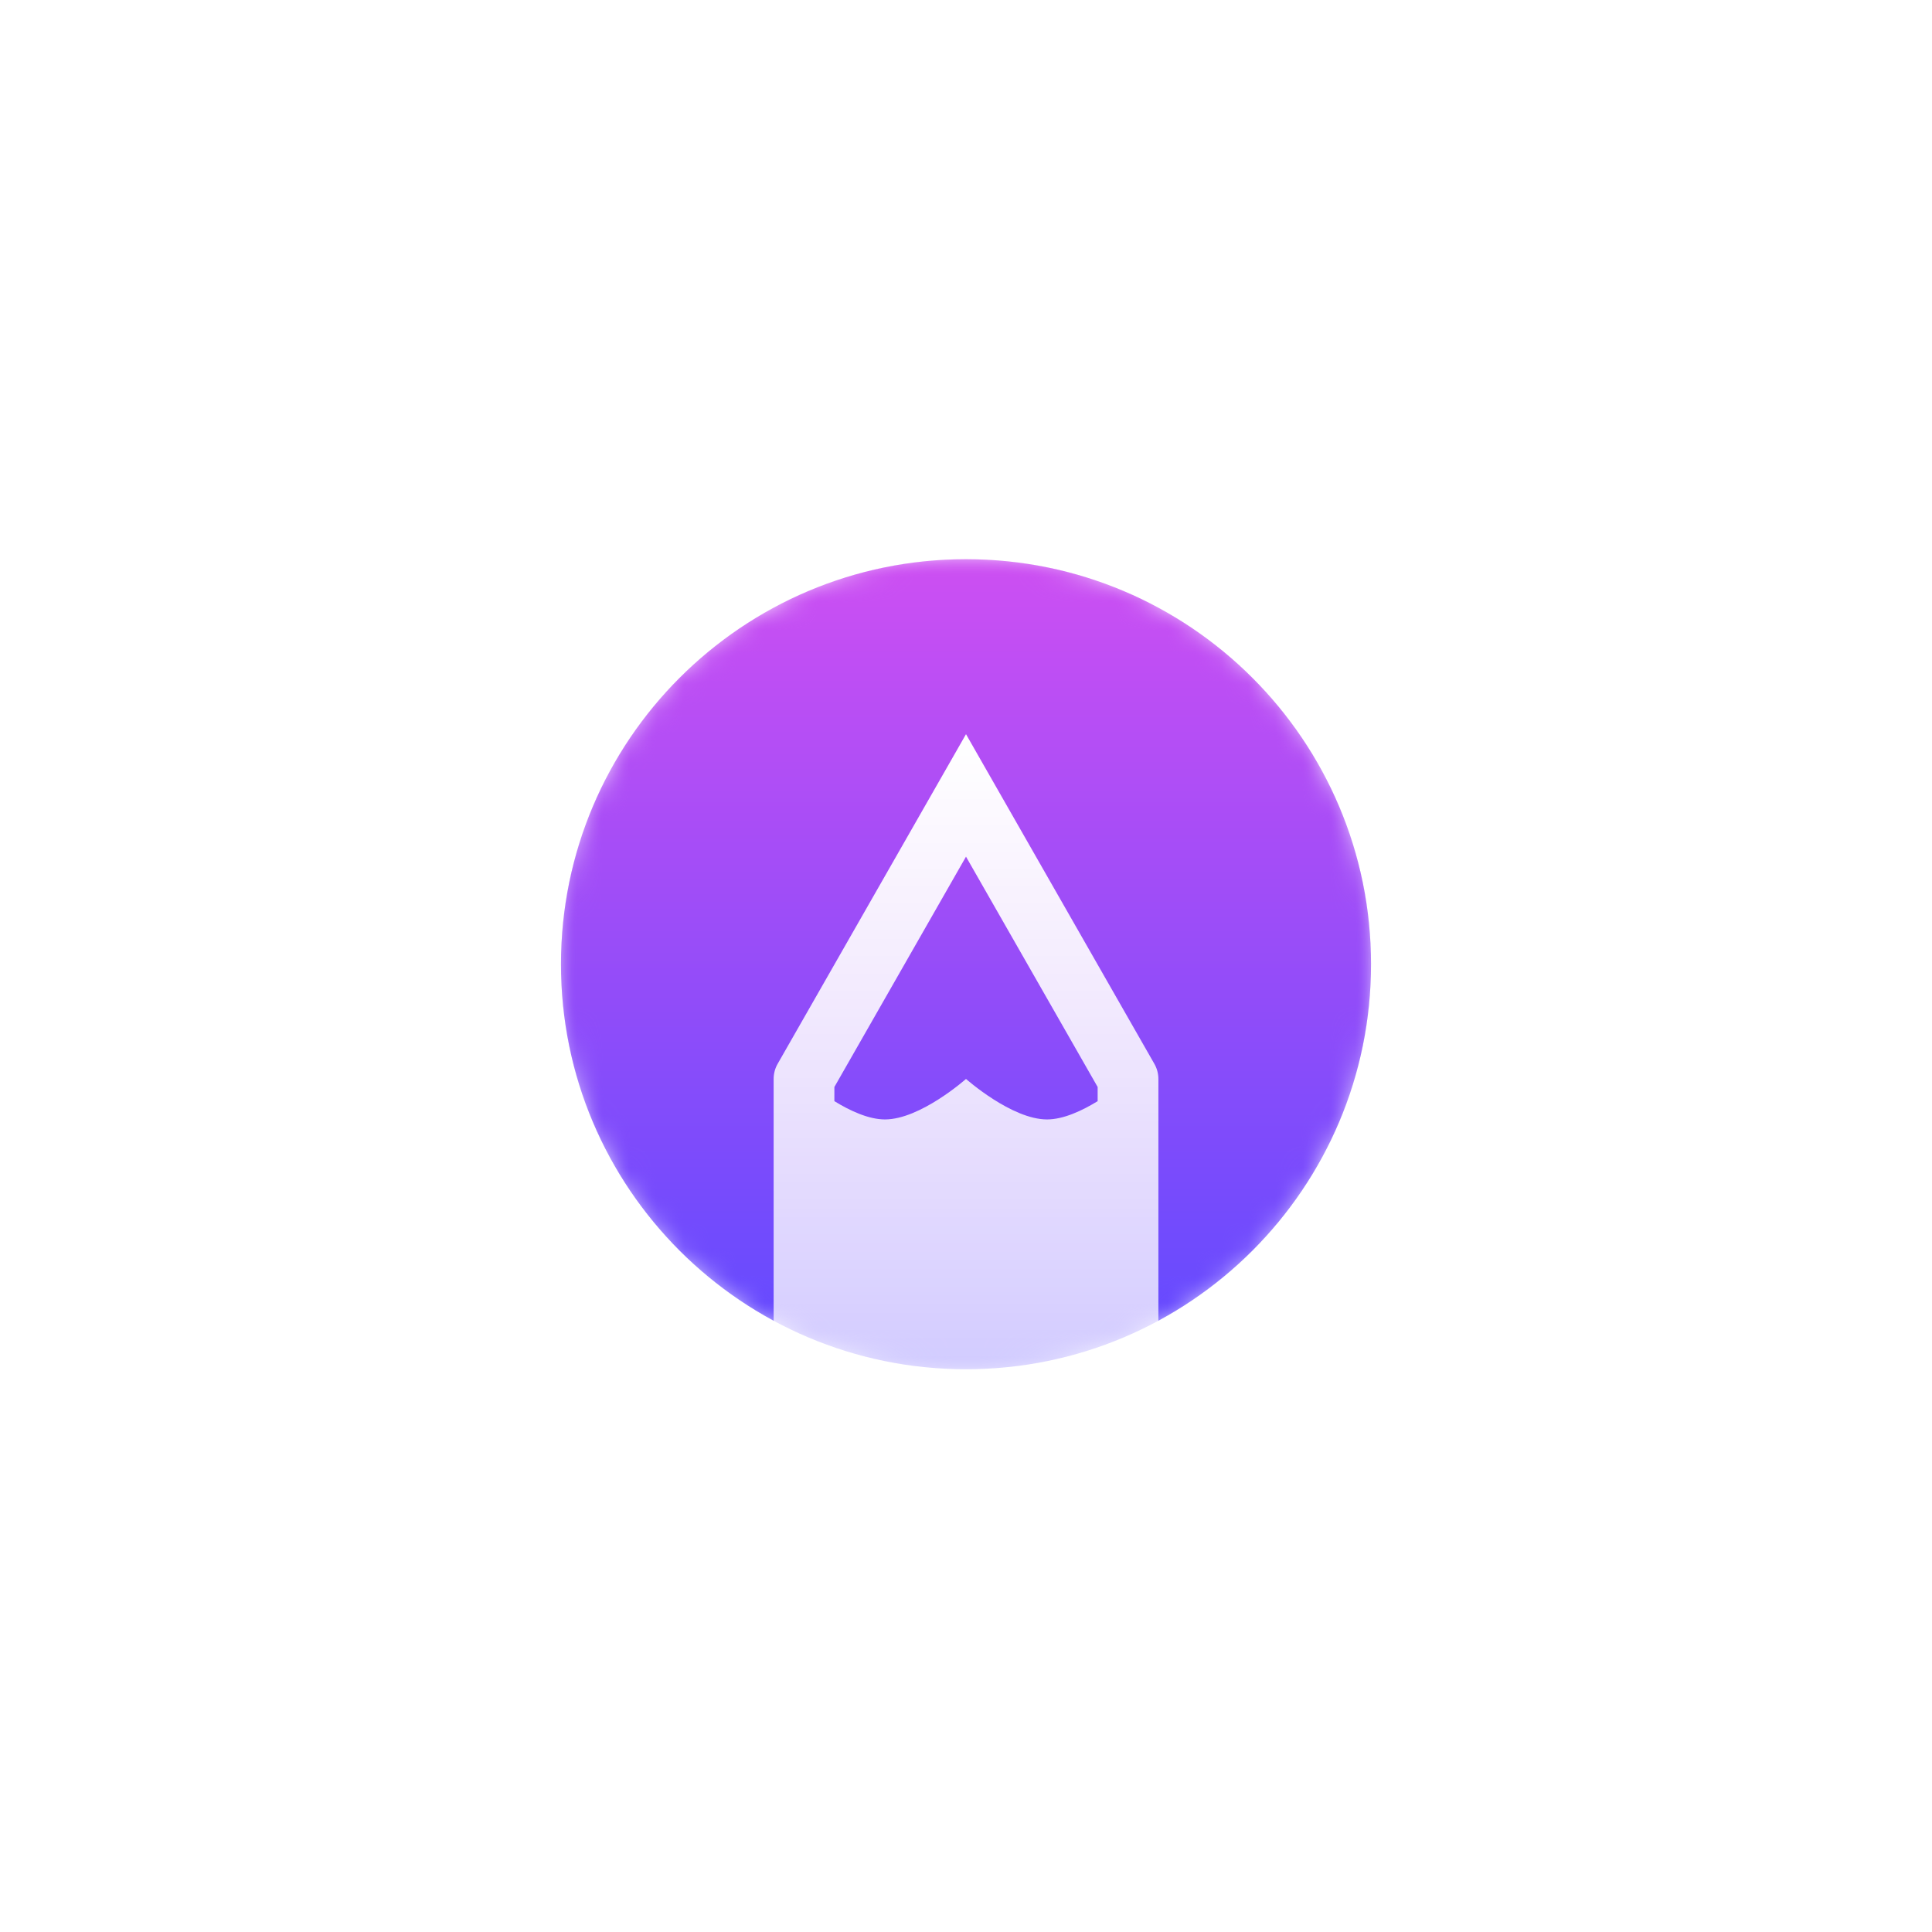 <svg width="72" height="72" viewBox="0 0 72 72" fill="none" xmlns="http://www.w3.org/2000/svg">
<g clip-path="url(#clip0_2049_47122)">
<g filter="url(#filter0_f_2049_47122)">
<mask id="mask0_2049_47122" style="mask-type:alpha" maskUnits="userSpaceOnUse" x="20" y="20" width="32" height="32">
<path d="M36 20.84C27.664 20.84 20.906 27.598 20.906 35.934C20.906 44.27 27.664 51.028 36 51.028C44.336 51.028 51.094 44.27 51.094 35.934C51.094 27.598 44.336 20.84 36 20.84Z" fill="black"/>
</mask>
<g mask="url(#mask0_2049_47122)">
<path d="M36 20.84C27.664 20.84 20.906 27.598 20.906 35.934C20.906 44.27 27.664 51.028 36 51.028C44.336 51.028 51.094 44.27 51.094 35.934C51.094 27.598 44.336 20.84 36 20.84Z" fill="white"/>
<path d="M36 20.84C27.664 20.84 20.906 27.598 20.906 35.934C20.906 44.27 27.664 51.028 36 51.028C44.336 51.028 51.094 44.27 51.094 35.934C51.094 27.598 44.336 20.84 36 20.84Z" fill="url(#paint0_linear_2049_47122)"/>
<path fill-rule="evenodd" clip-rule="evenodd" d="M36 27.361L28.98 39.647C28.882 39.818 28.831 40.012 28.831 40.209V51.028H29.963L36 52.16L42.038 51.028H43.17V40.209C43.17 40.012 43.118 39.818 43.02 39.647L36 27.361ZM40.906 41.037V40.509L36 31.925L31.095 40.509V41.037C31.665 41.388 32.365 41.718 32.981 41.718C34.299 41.718 36 40.209 36 40.209C36 40.209 37.701 41.718 39.019 41.718C39.635 41.718 40.335 41.388 40.906 41.037Z" fill="url(#paint1_linear_2049_47122)"/>
</g>
</g>
<mask id="mask1_2049_47122" style="mask-type:alpha" maskUnits="userSpaceOnUse" x="20" y="20" width="32" height="32">
<path d="M36 20.84C27.664 20.84 20.906 27.598 20.906 35.934C20.906 44.27 27.664 51.028 36 51.028C44.336 51.028 51.094 44.27 51.094 35.934C51.094 27.598 44.336 20.84 36 20.84Z" fill="black"/>
</mask>
<g mask="url(#mask1_2049_47122)">
<path d="M36 20.84C27.664 20.84 20.906 27.598 20.906 35.934C20.906 44.27 27.664 51.028 36 51.028C44.336 51.028 51.094 44.27 51.094 35.934C51.094 27.598 44.336 20.84 36 20.84Z" fill="white"/>
<path d="M36 20.84C27.664 20.84 20.906 27.598 20.906 35.934C20.906 44.27 27.664 51.028 36 51.028C44.336 51.028 51.094 44.27 51.094 35.934C51.094 27.598 44.336 20.84 36 20.84Z" fill="url(#paint2_linear_2049_47122)"/>
<path fill-rule="evenodd" clip-rule="evenodd" d="M36 27.361L28.98 39.647C28.882 39.818 28.831 40.012 28.831 40.209V51.028H29.963L36 52.16L42.038 51.028H43.17V40.209C43.17 40.012 43.118 39.818 43.02 39.647L36 27.361ZM40.906 41.037V40.509L36 31.925L31.095 40.509V41.037C31.665 41.388 32.365 41.718 32.981 41.718C34.299 41.718 36 40.209 36 40.209C36 40.209 37.701 41.718 39.019 41.718C39.635 41.718 40.335 41.388 40.906 41.037Z" fill="url(#paint3_linear_2049_47122)"/>
</g>
</g>
<defs>
<filter id="filter0_f_2049_47122" x="-2.094" y="-2.16" width="76.188" height="76.188" filterUnits="userSpaceOnUse" color-interpolation-filters="sRGB">
<feFlood flood-opacity="0" result="BackgroundImageFix"/>
<feBlend mode="normal" in="SourceGraphic" in2="BackgroundImageFix" result="shape"/>
<feGaussianBlur stdDeviation="11.5" result="effect1_foregroundBlur_2049_47122"/>
</filter>
<linearGradient id="paint0_linear_2049_47122" x1="36" y1="20.84" x2="36" y2="51.028" gradientUnits="userSpaceOnUse">
<stop stop-color="#CD4FF2"/>
<stop offset="1" stop-color="#5F4AFF"/>
</linearGradient>
<linearGradient id="paint1_linear_2049_47122" x1="36" y1="27.361" x2="36" y2="52.16" gradientUnits="userSpaceOnUse">
<stop stop-color="white"/>
<stop offset="1" stop-color="white" stop-opacity="0.7"/>
</linearGradient>
<linearGradient id="paint2_linear_2049_47122" x1="36" y1="20.84" x2="36" y2="51.028" gradientUnits="userSpaceOnUse">
<stop stop-color="#CD4FF2"/>
<stop offset="1" stop-color="#5F4AFF"/>
</linearGradient>
<linearGradient id="paint3_linear_2049_47122" x1="36" y1="27.361" x2="36" y2="52.16" gradientUnits="userSpaceOnUse">
<stop stop-color="white"/>
<stop offset="1" stop-color="white" stop-opacity="0.7"/>
</linearGradient>
<clipPath id="clip0_2049_47122">
<rect width="72" height="72" fill="white"/>
</clipPath>
</defs>
</svg>
